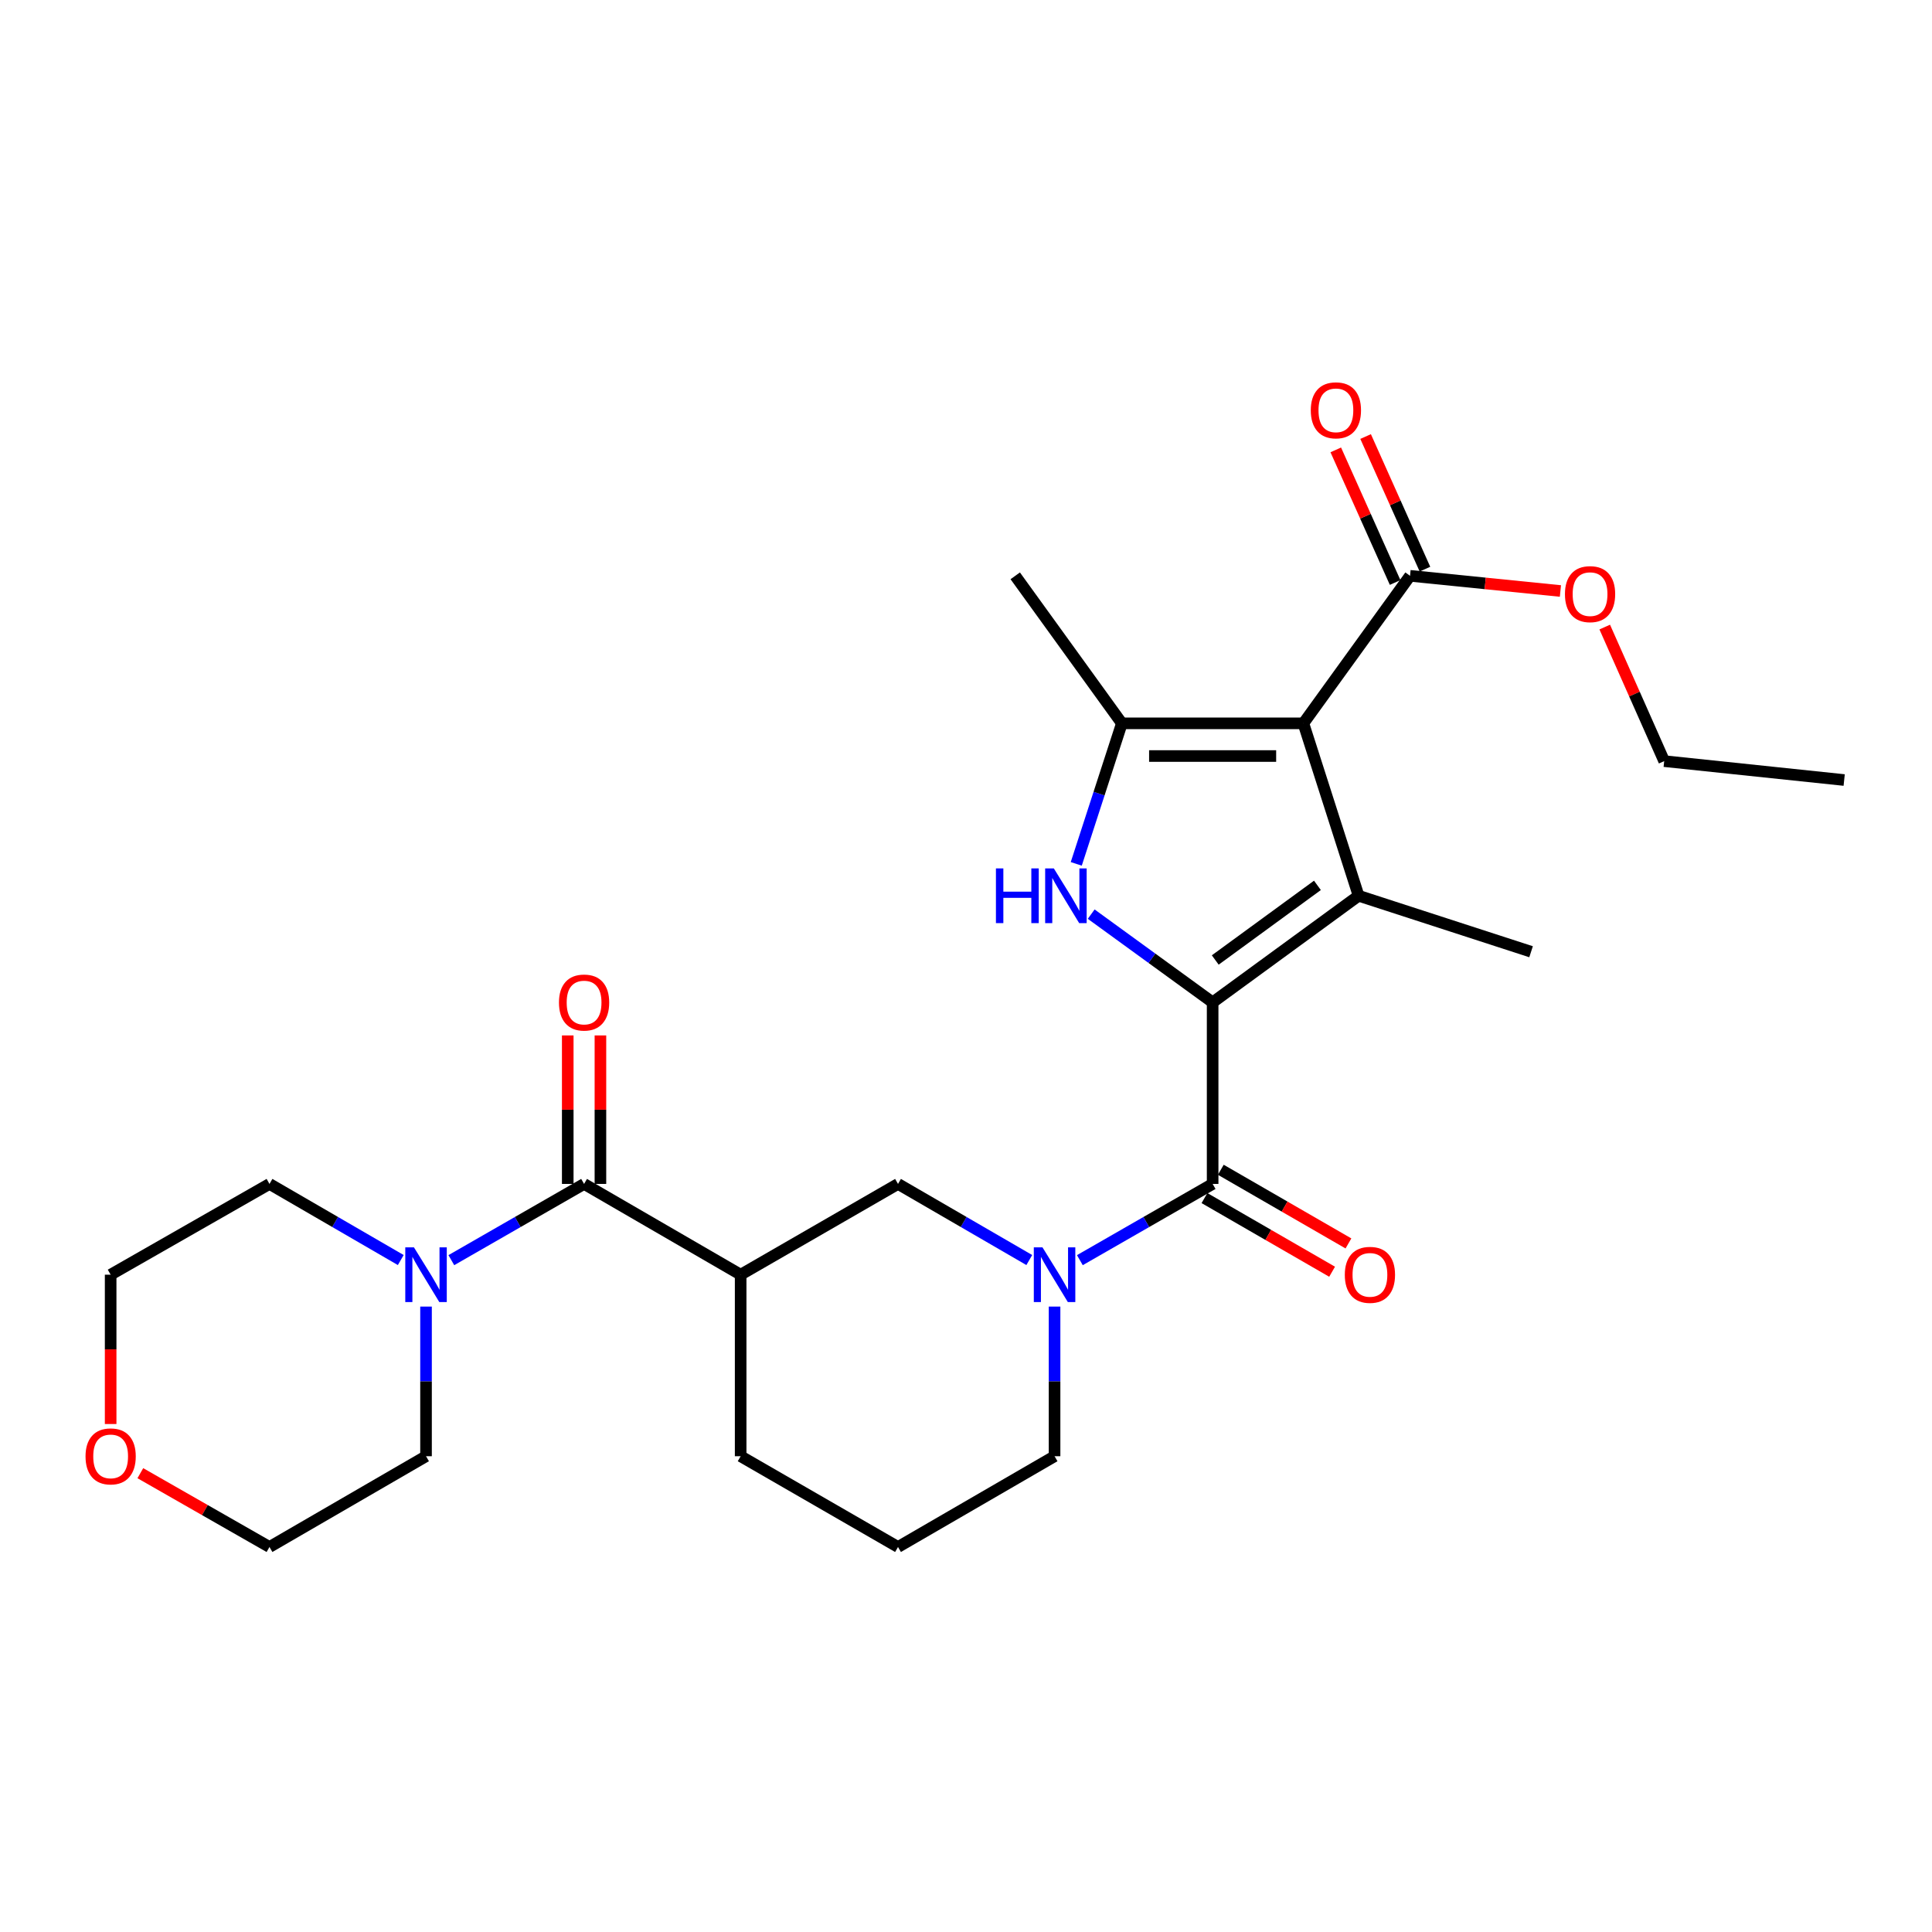 <?xml version='1.0' encoding='iso-8859-1'?>
<svg version='1.1' baseProfile='full'
              xmlns='http://www.w3.org/2000/svg'
                      xmlns:rdkit='http://www.rdkit.org/xml'
                      xmlns:xlink='http://www.w3.org/1999/xlink'
                  xml:space='preserve'
width='1000px' height='1000px' viewBox='0 0 1000 1000'>
<!-- END OF HEADER -->
<rect style='opacity:1.0;fill:#FFFFFF;stroke:none' width='1000' height='1000' x='0' y='0'> </rect>
<path class='bond-1' d='M 627.658,518.829 L 703.208,463.644' style='fill:none;fill-rule:evenodd;stroke:#000000;stroke-width:6px;stroke-linecap:butt;stroke-linejoin:miter;stroke-opacity:1' />
<path class='bond-1' d='M 629.013,496.891 L 681.897,458.262' style='fill:none;fill-rule:evenodd;stroke:#000000;stroke-width:6px;stroke-linecap:butt;stroke-linejoin:miter;stroke-opacity:1' />
<path class='bond-2' d='M 627.658,518.829 L 596.229,495.991' style='fill:none;fill-rule:evenodd;stroke:#000000;stroke-width:6px;stroke-linecap:butt;stroke-linejoin:miter;stroke-opacity:1' />
<path class='bond-2' d='M 596.229,495.991 L 564.8,473.154' style='fill:none;fill-rule:evenodd;stroke:#0000FF;stroke-width:6px;stroke-linecap:butt;stroke-linejoin:miter;stroke-opacity:1' />
<path class='bond-4' d='M 627.658,518.829 L 627.658,612.798' style='fill:none;fill-rule:evenodd;stroke:#000000;stroke-width:6px;stroke-linecap:butt;stroke-linejoin:miter;stroke-opacity:1' />
<path class='bond-0' d='M 674.629,374.402 L 703.208,463.644' style='fill:none;fill-rule:evenodd;stroke:#000000;stroke-width:6px;stroke-linecap:butt;stroke-linejoin:miter;stroke-opacity:1' />
<path class='bond-8' d='M 674.629,374.402 L 729.832,298.044' style='fill:none;fill-rule:evenodd;stroke:#000000;stroke-width:6px;stroke-linecap:butt;stroke-linejoin:miter;stroke-opacity:1' />
<path class='bond-27' d='M 674.629,374.402 L 580.678,374.402' style='fill:none;fill-rule:evenodd;stroke:#000000;stroke-width:6px;stroke-linecap:butt;stroke-linejoin:miter;stroke-opacity:1' />
<path class='bond-27' d='M 660.536,391.318 L 594.77,391.318' style='fill:none;fill-rule:evenodd;stroke:#000000;stroke-width:6px;stroke-linecap:butt;stroke-linejoin:miter;stroke-opacity:1' />
<path class='bond-15' d='M 703.208,463.644 L 792.479,492.618' style='fill:none;fill-rule:evenodd;stroke:#000000;stroke-width:6px;stroke-linecap:butt;stroke-linejoin:miter;stroke-opacity:1' />
<path class='bond-3' d='M 557.071,447.139 L 568.874,410.77' style='fill:none;fill-rule:evenodd;stroke:#0000FF;stroke-width:6px;stroke-linecap:butt;stroke-linejoin:miter;stroke-opacity:1' />
<path class='bond-3' d='M 568.874,410.77 L 580.678,374.402' style='fill:none;fill-rule:evenodd;stroke:#000000;stroke-width:6px;stroke-linecap:butt;stroke-linejoin:miter;stroke-opacity:1' />
<path class='bond-18' d='M 580.678,374.402 L 525.484,298.044' style='fill:none;fill-rule:evenodd;stroke:#000000;stroke-width:6px;stroke-linecap:butt;stroke-linejoin:miter;stroke-opacity:1' />
<path class='bond-5' d='M 627.658,612.798 L 593.298,632.528' style='fill:none;fill-rule:evenodd;stroke:#000000;stroke-width:6px;stroke-linecap:butt;stroke-linejoin:miter;stroke-opacity:1' />
<path class='bond-5' d='M 593.298,632.528 L 558.938,652.257' style='fill:none;fill-rule:evenodd;stroke:#0000FF;stroke-width:6px;stroke-linecap:butt;stroke-linejoin:miter;stroke-opacity:1' />
<path class='bond-11' d='M 623.431,620.124 L 656.463,639.185' style='fill:none;fill-rule:evenodd;stroke:#000000;stroke-width:6px;stroke-linecap:butt;stroke-linejoin:miter;stroke-opacity:1' />
<path class='bond-11' d='M 656.463,639.185 L 689.495,658.247' style='fill:none;fill-rule:evenodd;stroke:#FF0000;stroke-width:6px;stroke-linecap:butt;stroke-linejoin:miter;stroke-opacity:1' />
<path class='bond-11' d='M 631.885,605.472 L 664.918,624.534' style='fill:none;fill-rule:evenodd;stroke:#000000;stroke-width:6px;stroke-linecap:butt;stroke-linejoin:miter;stroke-opacity:1' />
<path class='bond-11' d='M 664.918,624.534 L 697.95,643.595' style='fill:none;fill-rule:evenodd;stroke:#FF0000;stroke-width:6px;stroke-linecap:butt;stroke-linejoin:miter;stroke-opacity:1' />
<path class='bond-10' d='M 532.758,652.194 L 498.785,632.496' style='fill:none;fill-rule:evenodd;stroke:#0000FF;stroke-width:6px;stroke-linecap:butt;stroke-linejoin:miter;stroke-opacity:1' />
<path class='bond-10' d='M 498.785,632.496 L 464.811,612.798' style='fill:none;fill-rule:evenodd;stroke:#000000;stroke-width:6px;stroke-linecap:butt;stroke-linejoin:miter;stroke-opacity:1' />
<path class='bond-16' d='M 545.84,676.287 L 545.84,715.013' style='fill:none;fill-rule:evenodd;stroke:#0000FF;stroke-width:6px;stroke-linecap:butt;stroke-linejoin:miter;stroke-opacity:1' />
<path class='bond-16' d='M 545.84,715.013 L 545.84,753.739' style='fill:none;fill-rule:evenodd;stroke:#000000;stroke-width:6px;stroke-linecap:butt;stroke-linejoin:miter;stroke-opacity:1' />
<path class='bond-6' d='M 302.321,612.798 L 383.359,659.778' style='fill:none;fill-rule:evenodd;stroke:#000000;stroke-width:6px;stroke-linecap:butt;stroke-linejoin:miter;stroke-opacity:1' />
<path class='bond-9' d='M 302.321,612.798 L 267.966,632.527' style='fill:none;fill-rule:evenodd;stroke:#000000;stroke-width:6px;stroke-linecap:butt;stroke-linejoin:miter;stroke-opacity:1' />
<path class='bond-9' d='M 267.966,632.527 L 233.611,652.256' style='fill:none;fill-rule:evenodd;stroke:#0000FF;stroke-width:6px;stroke-linecap:butt;stroke-linejoin:miter;stroke-opacity:1' />
<path class='bond-12' d='M 310.779,612.798 L 310.779,574.368' style='fill:none;fill-rule:evenodd;stroke:#000000;stroke-width:6px;stroke-linecap:butt;stroke-linejoin:miter;stroke-opacity:1' />
<path class='bond-12' d='M 310.779,574.368 L 310.779,535.938' style='fill:none;fill-rule:evenodd;stroke:#FF0000;stroke-width:6px;stroke-linecap:butt;stroke-linejoin:miter;stroke-opacity:1' />
<path class='bond-12' d='M 293.863,612.798 L 293.863,574.368' style='fill:none;fill-rule:evenodd;stroke:#000000;stroke-width:6px;stroke-linecap:butt;stroke-linejoin:miter;stroke-opacity:1' />
<path class='bond-12' d='M 293.863,574.368 L 293.863,535.938' style='fill:none;fill-rule:evenodd;stroke:#FF0000;stroke-width:6px;stroke-linecap:butt;stroke-linejoin:miter;stroke-opacity:1' />
<path class='bond-7' d='M 383.359,659.778 L 464.811,612.798' style='fill:none;fill-rule:evenodd;stroke:#000000;stroke-width:6px;stroke-linecap:butt;stroke-linejoin:miter;stroke-opacity:1' />
<path class='bond-28' d='M 383.359,659.778 L 383.359,753.739' style='fill:none;fill-rule:evenodd;stroke:#000000;stroke-width:6px;stroke-linecap:butt;stroke-linejoin:miter;stroke-opacity:1' />
<path class='bond-13' d='M 737.552,294.589 L 722.195,260.27' style='fill:none;fill-rule:evenodd;stroke:#000000;stroke-width:6px;stroke-linecap:butt;stroke-linejoin:miter;stroke-opacity:1' />
<path class='bond-13' d='M 722.195,260.27 L 706.837,225.951' style='fill:none;fill-rule:evenodd;stroke:#FF0000;stroke-width:6px;stroke-linecap:butt;stroke-linejoin:miter;stroke-opacity:1' />
<path class='bond-13' d='M 722.112,301.498 L 706.754,267.179' style='fill:none;fill-rule:evenodd;stroke:#000000;stroke-width:6px;stroke-linecap:butt;stroke-linejoin:miter;stroke-opacity:1' />
<path class='bond-13' d='M 706.754,267.179 L 691.396,232.86' style='fill:none;fill-rule:evenodd;stroke:#FF0000;stroke-width:6px;stroke-linecap:butt;stroke-linejoin:miter;stroke-opacity:1' />
<path class='bond-17' d='M 729.832,298.044 L 768.752,301.969' style='fill:none;fill-rule:evenodd;stroke:#000000;stroke-width:6px;stroke-linecap:butt;stroke-linejoin:miter;stroke-opacity:1' />
<path class='bond-17' d='M 768.752,301.969 L 807.671,305.894' style='fill:none;fill-rule:evenodd;stroke:#FF0000;stroke-width:6px;stroke-linecap:butt;stroke-linejoin:miter;stroke-opacity:1' />
<path class='bond-20' d='M 220.512,676.287 L 220.512,715.013' style='fill:none;fill-rule:evenodd;stroke:#0000FF;stroke-width:6px;stroke-linecap:butt;stroke-linejoin:miter;stroke-opacity:1' />
<path class='bond-20' d='M 220.512,715.013 L 220.512,753.739' style='fill:none;fill-rule:evenodd;stroke:#000000;stroke-width:6px;stroke-linecap:butt;stroke-linejoin:miter;stroke-opacity:1' />
<path class='bond-21' d='M 207.431,652.194 L 173.457,632.496' style='fill:none;fill-rule:evenodd;stroke:#0000FF;stroke-width:6px;stroke-linecap:butt;stroke-linejoin:miter;stroke-opacity:1' />
<path class='bond-21' d='M 173.457,632.496 L 139.484,612.798' style='fill:none;fill-rule:evenodd;stroke:#000000;stroke-width:6px;stroke-linecap:butt;stroke-linejoin:miter;stroke-opacity:1' />
<path class='bond-14' d='M 57.271,737.07 L 57.271,698.424' style='fill:none;fill-rule:evenodd;stroke:#FF0000;stroke-width:6px;stroke-linecap:butt;stroke-linejoin:miter;stroke-opacity:1' />
<path class='bond-14' d='M 57.271,698.424 L 57.271,659.778' style='fill:none;fill-rule:evenodd;stroke:#000000;stroke-width:6px;stroke-linecap:butt;stroke-linejoin:miter;stroke-opacity:1' />
<path class='bond-29' d='M 72.638,762.52 L 106.061,781.62' style='fill:none;fill-rule:evenodd;stroke:#FF0000;stroke-width:6px;stroke-linecap:butt;stroke-linejoin:miter;stroke-opacity:1' />
<path class='bond-29' d='M 106.061,781.62 L 139.484,800.719' style='fill:none;fill-rule:evenodd;stroke:#000000;stroke-width:6px;stroke-linecap:butt;stroke-linejoin:miter;stroke-opacity:1' />
<path class='bond-22' d='M 545.84,753.739 L 464.811,800.719' style='fill:none;fill-rule:evenodd;stroke:#000000;stroke-width:6px;stroke-linecap:butt;stroke-linejoin:miter;stroke-opacity:1' />
<path class='bond-25' d='M 830.608,324.568 L 845.996,359.263' style='fill:none;fill-rule:evenodd;stroke:#FF0000;stroke-width:6px;stroke-linecap:butt;stroke-linejoin:miter;stroke-opacity:1' />
<path class='bond-25' d='M 845.996,359.263 L 861.384,393.959' style='fill:none;fill-rule:evenodd;stroke:#000000;stroke-width:6px;stroke-linecap:butt;stroke-linejoin:miter;stroke-opacity:1' />
<path class='bond-19' d='M 383.359,753.739 L 464.811,800.719' style='fill:none;fill-rule:evenodd;stroke:#000000;stroke-width:6px;stroke-linecap:butt;stroke-linejoin:miter;stroke-opacity:1' />
<path class='bond-23' d='M 220.512,753.739 L 139.484,800.719' style='fill:none;fill-rule:evenodd;stroke:#000000;stroke-width:6px;stroke-linecap:butt;stroke-linejoin:miter;stroke-opacity:1' />
<path class='bond-24' d='M 139.484,612.798 L 57.271,659.778' style='fill:none;fill-rule:evenodd;stroke:#000000;stroke-width:6px;stroke-linecap:butt;stroke-linejoin:miter;stroke-opacity:1' />
<path class='bond-26' d='M 861.384,393.959 L 954.545,403.742' style='fill:none;fill-rule:evenodd;stroke:#000000;stroke-width:6px;stroke-linecap:butt;stroke-linejoin:miter;stroke-opacity:1' />
<path  class='atom-3' d='M 515.494 449.484
L 519.334 449.484
L 519.334 461.524
L 533.814 461.524
L 533.814 449.484
L 537.654 449.484
L 537.654 477.804
L 533.814 477.804
L 533.814 464.724
L 519.334 464.724
L 519.334 477.804
L 515.494 477.804
L 515.494 449.484
' fill='#0000FF'/>
<path  class='atom-3' d='M 545.454 449.484
L 554.734 464.484
Q 555.654 465.964, 557.134 468.644
Q 558.614 471.324, 558.694 471.484
L 558.694 449.484
L 562.454 449.484
L 562.454 477.804
L 558.574 477.804
L 548.614 461.404
Q 547.454 459.484, 546.214 457.284
Q 545.014 455.084, 544.654 454.404
L 544.654 477.804
L 540.974 477.804
L 540.974 449.484
L 545.454 449.484
' fill='#0000FF'/>
<path  class='atom-6' d='M 539.58 645.618
L 548.86 660.618
Q 549.78 662.098, 551.26 664.778
Q 552.74 667.458, 552.82 667.618
L 552.82 645.618
L 556.58 645.618
L 556.58 673.938
L 552.7 673.938
L 542.74 657.538
Q 541.58 655.618, 540.34 653.418
Q 539.14 651.218, 538.78 650.538
L 538.78 673.938
L 535.1 673.938
L 535.1 645.618
L 539.58 645.618
' fill='#0000FF'/>
<path  class='atom-10' d='M 214.252 645.618
L 223.532 660.618
Q 224.452 662.098, 225.932 664.778
Q 227.412 667.458, 227.492 667.618
L 227.492 645.618
L 231.252 645.618
L 231.252 673.938
L 227.372 673.938
L 217.412 657.538
Q 216.252 655.618, 215.012 653.418
Q 213.812 651.218, 213.452 650.538
L 213.452 673.938
L 209.772 673.938
L 209.772 645.618
L 214.252 645.618
' fill='#0000FF'/>
<path  class='atom-12' d='M 696.072 659.858
Q 696.072 653.058, 699.432 649.258
Q 702.792 645.458, 709.072 645.458
Q 715.352 645.458, 718.712 649.258
Q 722.072 653.058, 722.072 659.858
Q 722.072 666.738, 718.672 670.658
Q 715.272 674.538, 709.072 674.538
Q 702.832 674.538, 699.432 670.658
Q 696.072 666.778, 696.072 659.858
M 709.072 671.338
Q 713.392 671.338, 715.712 668.458
Q 718.072 665.538, 718.072 659.858
Q 718.072 654.298, 715.712 651.498
Q 713.392 648.658, 709.072 648.658
Q 704.752 648.658, 702.392 651.458
Q 700.072 654.258, 700.072 659.858
Q 700.072 665.578, 702.392 668.458
Q 704.752 671.338, 709.072 671.338
' fill='#FF0000'/>
<path  class='atom-13' d='M 289.321 518.909
Q 289.321 512.109, 292.681 508.309
Q 296.041 504.509, 302.321 504.509
Q 308.601 504.509, 311.961 508.309
Q 315.321 512.109, 315.321 518.909
Q 315.321 525.789, 311.921 529.709
Q 308.521 533.589, 302.321 533.589
Q 296.081 533.589, 292.681 529.709
Q 289.321 525.829, 289.321 518.909
M 302.321 530.389
Q 306.641 530.389, 308.961 527.509
Q 311.321 524.589, 311.321 518.909
Q 311.321 513.349, 308.961 510.549
Q 306.641 507.709, 302.321 507.709
Q 298.001 507.709, 295.641 510.509
Q 293.321 513.309, 293.321 518.909
Q 293.321 524.629, 295.641 527.509
Q 298.001 530.389, 302.321 530.389
' fill='#FF0000'/>
<path  class='atom-14' d='M 678.46 212.377
Q 678.46 205.577, 681.82 201.777
Q 685.18 197.977, 691.46 197.977
Q 697.74 197.977, 701.1 201.777
Q 704.46 205.577, 704.46 212.377
Q 704.46 219.257, 701.06 223.177
Q 697.66 227.057, 691.46 227.057
Q 685.22 227.057, 681.82 223.177
Q 678.46 219.297, 678.46 212.377
M 691.46 223.857
Q 695.78 223.857, 698.1 220.977
Q 700.46 218.057, 700.46 212.377
Q 700.46 206.817, 698.1 204.017
Q 695.78 201.177, 691.46 201.177
Q 687.14 201.177, 684.78 203.977
Q 682.46 206.777, 682.46 212.377
Q 682.46 218.097, 684.78 220.977
Q 687.14 223.857, 691.46 223.857
' fill='#FF0000'/>
<path  class='atom-15' d='M 44.271 753.819
Q 44.271 747.019, 47.631 743.219
Q 50.991 739.419, 57.271 739.419
Q 63.551 739.419, 66.911 743.219
Q 70.271 747.019, 70.271 753.819
Q 70.271 760.699, 66.871 764.619
Q 63.471 768.499, 57.271 768.499
Q 51.031 768.499, 47.631 764.619
Q 44.271 760.739, 44.271 753.819
M 57.271 765.299
Q 61.591 765.299, 63.911 762.419
Q 66.271 759.499, 66.271 753.819
Q 66.271 748.259, 63.911 745.459
Q 61.591 742.619, 57.271 742.619
Q 52.951 742.619, 50.591 745.419
Q 48.271 748.219, 48.271 753.819
Q 48.271 759.539, 50.591 762.419
Q 52.951 765.299, 57.271 765.299
' fill='#FF0000'/>
<path  class='atom-18' d='M 810.012 307.522
Q 810.012 300.722, 813.372 296.922
Q 816.732 293.122, 823.012 293.122
Q 829.292 293.122, 832.652 296.922
Q 836.012 300.722, 836.012 307.522
Q 836.012 314.402, 832.612 318.322
Q 829.212 322.202, 823.012 322.202
Q 816.772 322.202, 813.372 318.322
Q 810.012 314.442, 810.012 307.522
M 823.012 319.002
Q 827.332 319.002, 829.652 316.122
Q 832.012 313.202, 832.012 307.522
Q 832.012 301.962, 829.652 299.162
Q 827.332 296.322, 823.012 296.322
Q 818.692 296.322, 816.332 299.122
Q 814.012 301.922, 814.012 307.522
Q 814.012 313.242, 816.332 316.122
Q 818.692 319.002, 823.012 319.002
' fill='#FF0000'/>
</svg>
